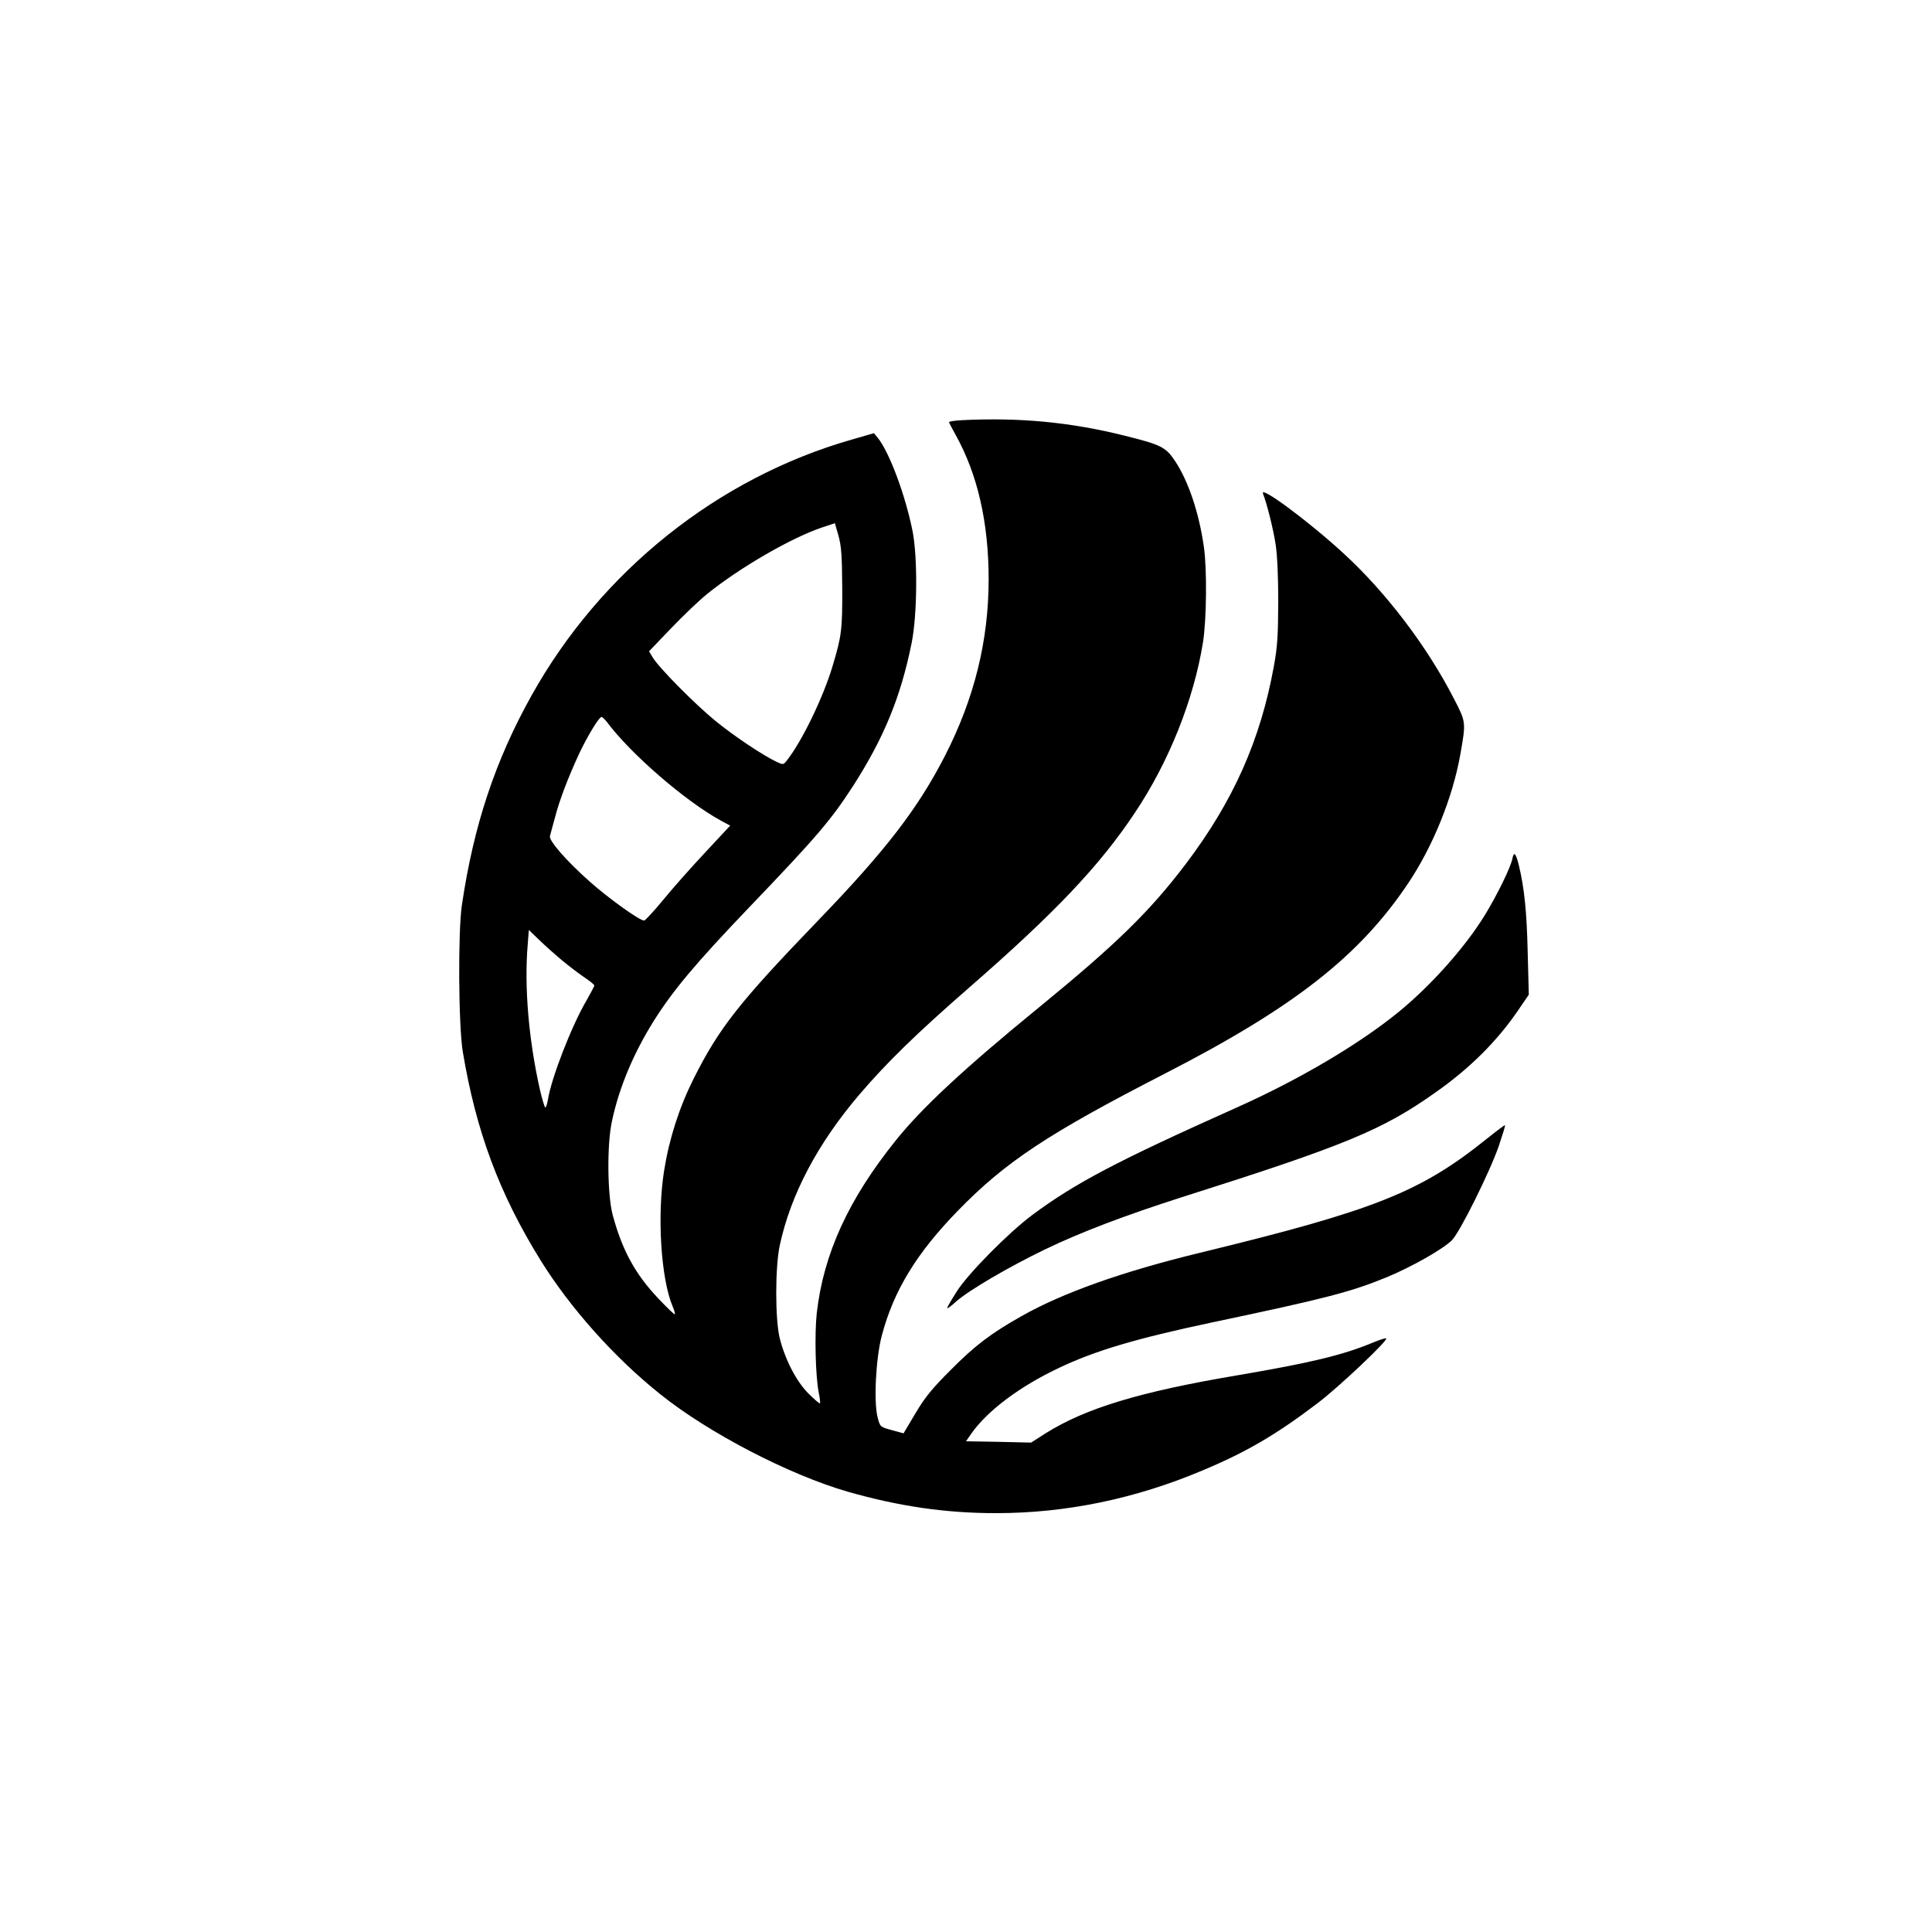 <?xml version="1.0" standalone="no"?>
<!DOCTYPE svg PUBLIC "-//W3C//DTD SVG 20010904//EN"
 "http://www.w3.org/TR/2001/REC-SVG-20010904/DTD/svg10.dtd">
<svg version="1.0" xmlns="http://www.w3.org/2000/svg"
 width="1024pt" height="1024pt" viewBox="0 0 1024 1024"
 preserveAspectRatio="xMidYMid meet">

<g transform="translate(0,1024) scale(0.1,-0.1)"
fill="#000000" stroke="none">
<path d="M5098 8013 c-38 -2 -68 -7 -68 -10 0 -3 16 -34 35 -68 116 -208 175
-464 175 -765 0 -326 -76 -632 -231 -935 -144 -281 -315 -503 -674 -875 -417
-433 -523 -567 -659 -838 -76 -152 -129 -317 -156 -486 -38 -238 -17 -573 45
-720 9 -21 14 -40 12 -42 -2 -3 -42 35 -88 84 -122 129 -190 253 -241 440 -29
107 -32 377 -4 502 38 177 113 355 218 524 104 166 223 308 508 606 363 379
434 463 552 645 163 254 253 473 310 758 30 148 32 453 5 591 -39 194 -123
419 -185 496 l-20 24 -118 -34 c-710 -203 -1329 -698 -1696 -1355 -193 -345
-308 -691 -370 -1113 -21 -141 -18 -640 5 -777 70 -420 193 -751 411 -1103
158 -255 394 -519 636 -712 257 -206 682 -426 992 -516 273 -78 520 -114 787
-114 371 0 739 76 1096 227 232 97 392 191 610 357 112 85 373 332 362 342 -3
3 -31 -6 -63 -19 -164 -69 -335 -110 -729 -177 -515 -87 -802 -174 -1015 -308
l-75 -48 -173 4 -172 3 32 46 c86 119 254 245 459 342 192 92 413 157 809 241
608 128 738 162 929 240 133 55 297 148 346 196 42 41 204 368 250 503 19 57
34 105 32 107 -2 2 -43 -29 -92 -68 -356 -287 -596 -382 -1525 -608 -412 -100
-727 -212 -946 -336 -160 -90 -246 -155 -374 -284 -101 -101 -137 -145 -188
-231 l-63 -106 -62 17 c-62 17 -62 17 -75 66 -22 81 -10 317 22 436 63 238
184 436 403 661 252 259 477 408 1094 725 686 352 1033 623 1293 1011 131 196
235 452 276 682 30 172 31 170 -33 294 -142 278 -361 566 -587 773 -184 169
-443 361 -426 316 22 -56 55 -190 67 -269 9 -56 14 -172 14 -305 -1 -179 -4
-236 -23 -340 -71 -392 -215 -716 -467 -1049 -192 -253 -367 -424 -779 -761
-393 -321 -618 -530 -757 -703 -251 -312 -384 -601 -420 -917 -12 -111 -7
-336 11 -424 6 -27 8 -51 6 -54 -3 -2 -30 21 -61 52 -64 64 -123 178 -152 292
-25 100 -25 377 0 494 58 269 201 540 423 800 144 168 297 318 579 564 458
399 693 647 880 928 180 269 312 599 361 903 19 121 22 385 5 505 -26 184 -83
352 -154 458 -48 72 -74 85 -263 132 -291 73 -560 98 -866 83z m-634 -888 c1
-221 -3 -255 -51 -415 -49 -164 -161 -397 -242 -500 -19 -24 -20 -24 -55 -8
-78 38 -223 135 -324 217 -111 91 -304 286 -334 339 l-18 30 116 121 c64 67
150 149 192 183 174 140 443 296 608 352 l69 23 19 -66 c15 -54 19 -103 20
-276z m-1247 -712 c126 -169 415 -419 603 -522 l50 -27 -135 -145 c-74 -79
-174 -192 -222 -251 -49 -59 -93 -107 -99 -107 -22 -2 -193 121 -289 207 -123
109 -218 218 -210 241 2 9 14 52 26 96 23 91 69 211 127 337 44 94 107 198
120 198 5 0 17 -12 29 -27z m-237 -1264 c36 -30 89 -70 117 -89 29 -19 53 -39
53 -43 0 -5 -19 -40 -41 -79 -79 -134 -187 -412 -205 -527 -4 -23 -10 -41 -14
-41 -3 0 -16 42 -28 93 -60 266 -84 547 -65 771 l6 77 56 -54 c31 -30 85 -78
121 -108z"/>
<path d="M8016 5689 c-9 -47 -85 -201 -149 -304 -105 -170 -288 -374 -457
-511 -209 -170 -526 -357 -855 -504 -635 -284 -855 -400 -1083 -569 -126 -94
-339 -309 -401 -406 -28 -44 -51 -84 -51 -88 0 -5 22 11 48 35 67 59 276 182
473 277 187 90 421 179 724 276 868 275 1063 356 1345 556 182 128 326 272
437 435 l56 82 -6 229 c-5 214 -18 338 -47 458 -16 64 -26 74 -34 34z"/>
</g>
</svg>
